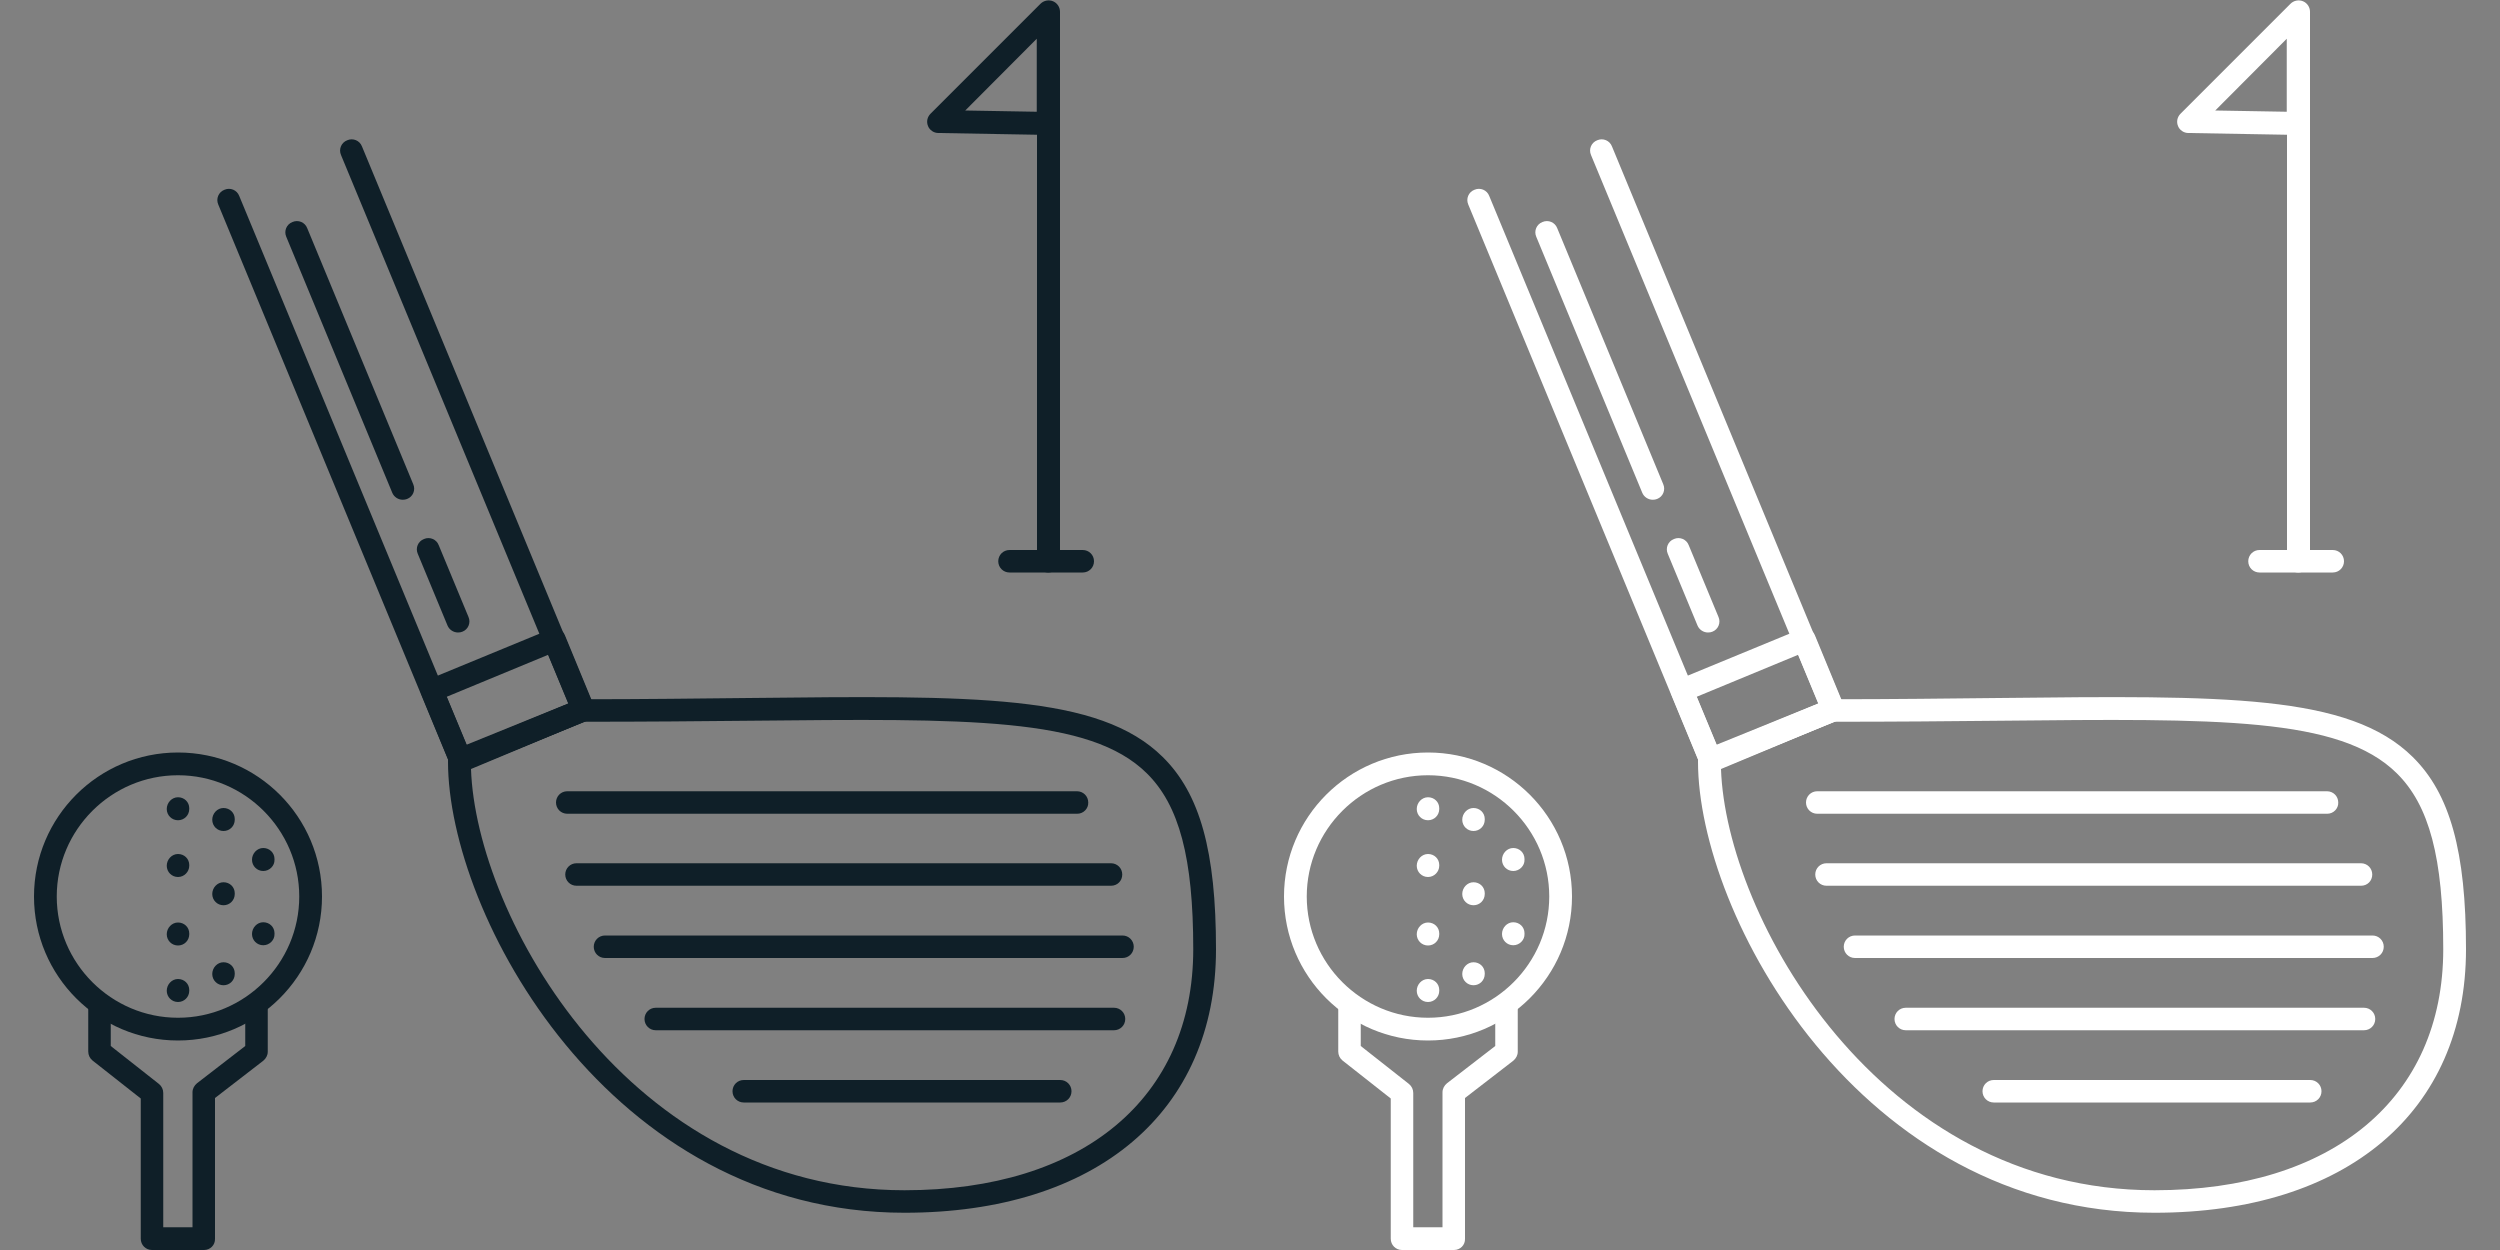 <?xml version="1.0" encoding="utf-8"?>
<!-- Generator: Adobe Illustrator 21.0.0, SVG Export Plug-In . SVG Version: 6.00 Build 0)  -->
<svg version="1.1" id="pictogrammes" xmlns="http://www.w3.org/2000/svg" xmlns:xlink="http://www.w3.org/1999/xlink" x="0px"
	 y="0px" viewBox="0 0 1000 500" style="enable-background:new 0 0 1000 500;" xml:space="preserve">
<rect x="0" y="0" width="1000" height="500" fill="#808080" stroke="none"/>
<style type="text/css">
	.st0{fill:#0F1F28;}
	.st1{fill:#FFFFFF;}
</style>
<symbol  id="black" viewBox="-236.4 -250 472.8 500">
	<g>
		<path class="st0" d="M111.8-235.1C-6.3-235.1-70.8-115.9-70.8-54.6c0,1.8,1.1,3.5,2.8,4.2L-18.9-30c0.6,0.2,1.1,0.3,1.7,0.3
			c24.4,0,46.9,0.3,66.7,0.5c90.3,1,140.1,1.6,165.6-23.6c14.9-14.7,21.3-37.7,21.3-76.9C236.4-194.7,188.6-235.1,111.8-235.1z
			 M-61.6-57.6c2-59,63.1-168.5,173.4-168.5c71.3,0,115.5,36.9,115.5,96.4c0,36.5-5.6,57.6-18.6,70.4c-22.8,22.5-71.2,21.9-159.1,21
			C30-38.5,7.8-38.7-16.3-38.7L-61.6-57.6z"/>
		<path class="st0" d="M-65.9-58.3c-1.8,0-3.5,1.1-4.2,2.8l-92.6,223.7c-1,2.3,0.1,5,2.5,5.9c2.3,1,5-0.1,5.9-2.5l90.9-219.5
			l40.7,16.5l-90.9,219.4c-1,2.3,0.1,5,2.5,5.9c2.3,1,5-0.1,5.9-2.5l92.6-223.7c0.5-1.1,0.5-2.4,0-3.5c-0.5-1.1-1.4-2-2.5-2.5
			l-49.1-19.9C-64.7-58.2-65.3-58.3-65.9-58.3z"/>
		<path class="st0" d="M-88.9,50.1c-1.8,0-3.5,1.1-4.2,2.8l-42.4,102.4c-1,2.3,0.1,5,2.5,5.9c2.3,1,5-0.1,5.9-2.5l42.4-102.4
			c1-2.3-0.1-5-2.5-5.9C-87.7,50.2-88.3,50.1-88.9,50.1z"/>
		<path class="st0" d="M-66.8-3c-1.8,0-3.5,1.1-4.2,2.8l-11.9,28.7c-1,2.3,0.1,5,2.5,5.9c2.3,1,5-0.1,5.9-2.5l11.9-28.7
			c1-2.3-0.1-5-2.5-5.9C-65.6-2.9-66.2-3-66.8-3z"/>
		<path class="st0" d="M-65.7-58.6c-1.8,0-3.5,1.1-4.2,2.8l-11.5,27.9c-0.5,1.1-0.5,2.4,0,3.5s1.4,2,2.5,2.5l49,20.2
			c2.3,0.9,5-0.1,5.9-2.5l11.5-27.9c0.5-1.1,0.5-2.4,0-3.5s-1.4-2-2.5-2.5l-49-20.2C-64.6-58.5-65.2-58.6-65.7-58.6z M-71.3-28.7
			l8.1-19.5l40.6,16.8l-8.1,19.5L-71.3-28.7z"/>
		<path class="st0" d="M180.9-75.5H-23.1c-2.5,0-4.5,2-4.5,4.5c0,2.5,2,4.5,4.5,4.5h203.9c2.5,0,4.5-2,4.5-4.5
			C185.4-73.4,183.4-75.5,180.9-75.5z"/>
		<path class="st0" d="M194.4-104.3H-19.4c-2.5,0-4.5,2-4.5,4.5s2,4.5,4.5,4.5h213.8c2.5,0,4.5-2,4.5-4.5S197-104.3,194.4-104.3z"/>
		<path class="st0" d="M199-133.2h-207c-2.5,0-4.5,2-4.5,4.5s2,4.5,4.5,4.5h207c2.5,0,4.5-2,4.5-4.5S201.5-133.2,199-133.2z"/>
		<path class="st0" d="M195.6-162.1H12.3c-2.5,0-4.5,2-4.5,4.5c0,2.5,2,4.5,4.5,4.5h183.3c2.5,0,4.5-2,4.5-4.5
			C200.1-160.1,198.1-162.1,195.6-162.1z"/>
		<path class="st0" d="M174.1-191H47.5c-2.5,0-4.5,2-4.5,4.5c0,2.5,2,4.5,4.5,4.5h126.6c2.5,0,4.5-2,4.5-4.5
			C178.6-189,176.6-191,174.1-191z"/>
	</g>
	<g>
		<g>
			<path class="st0" d="M-178.8-166.2c-31.8,0-57.6,25.8-57.6,57.6S-210.6-51-178.8-51c31.8,0,57.6-25.8,57.6-57.6
				S-147.1-166.2-178.8-166.2z M-178.8-60.1c-26.7,0-48.5-21.8-48.5-48.5s21.8-48.5,48.5-48.5s48.5,21.8,48.5,48.5
				S-152.1-60.1-178.8-60.1z"/>
			<path class="st0" d="M-160.6-82.4c-2.5,0-4.5,2-4.5,4.5s2,4.7,4.5,4.7c2.5,0,4.5-1.9,4.5-4.4v-0.3
				C-156.1-80.4-158.1-82.4-160.6-82.4z"/>
			<path class="st0" d="M-160.6-112.1c-2.5,0-4.5,2-4.5,4.5s2,4.7,4.5,4.7c2.5,0,4.5-1.9,4.5-4.4v-0.3
				C-156.1-110.1-158.1-112.1-160.6-112.1z"/>
			<path class="st0" d="M-144.7-98.4c-2.5,0-4.5,2-4.5,4.5c0,2.5,2,4.7,4.5,4.7c2.5,0,4.5-1.9,4.5-4.4v-0.3
				C-140.1-96.3-142.2-98.4-144.7-98.4z"/>
			<path class="st0" d="M-144.7-128.1c-2.5,0-4.5,2-4.5,4.5s2,4.7,4.5,4.7c2.5,0,4.5-1.9,4.5-4.4v-0.3
				C-140.1-126-142.2-128.1-144.7-128.1z"/>
			<path class="st0" d="M-178.8-128.2c-2.5,0-4.5,2-4.5,4.5s2,4.7,4.5,4.7c2.5,0,4.5-1.9,4.5-4.4v-0.3
				C-174.3-126.2-176.3-128.2-178.8-128.2z"/>
			<path class="st0" d="M-178.8-150.8c-2.5,0-4.5,2-4.5,4.5s2,4.7,4.5,4.7c2.5,0,4.5-1.9,4.5-4.4v-0.3
				C-174.3-148.8-176.3-150.8-178.8-150.8z"/>
			<path class="st0" d="M-178.8-78.1c-2.5,0-4.5,2-4.5,4.5s2,4.7,4.5,4.7c2.5,0,4.5-1.9,4.5-4.4v-0.3
				C-174.3-76.1-176.3-78.1-178.8-78.1z"/>
			<path class="st0" d="M-178.8-100.8c-2.5,0-4.5,2-4.5,4.5s2,4.7,4.5,4.7c2.5,0,4.5-1.9,4.5-4.4v-0.3
				C-174.3-98.7-176.3-100.8-178.8-100.8z"/>
			<path class="st0" d="M-160.6-144.1c-2.5,0-4.5,2-4.5,4.5s2,4.7,4.5,4.7c2.5,0,4.5-1.9,4.5-4.4v-0.3
				C-156.1-142.1-158.1-144.1-160.6-144.1z"/>
			<path class="st0" d="M-168.4-250h-20.8c-2.5,0-4.5,2-4.5,4.5v56.1l-19.3,15.2c-1.1,0.9-1.7,2.2-1.7,3.6v17.5c0,2.5,2,4.5,4.5,4.5
				c2.5,0,4.5-2,4.5-4.5v-15.3l19.3-15.2c1.1-0.9,1.7-2.2,1.7-3.6v-53.7h11.7v54c0,1.4,0.7,2.7,1.8,3.6l19.3,14.9v15.2
				c0,2.5,2,4.5,4.5,4.5c2.5,0,4.5-2,4.5-4.5v-17.5c0-1.4-0.7-2.7-1.8-3.6l-19.3-14.9v-56.3C-163.9-248-165.9-250-168.4-250z"/>
		</g>
	</g>
	<g>
		<path class="st0" d="M169.3,21c-2.5,0-4.5,2-4.5,4.5v170.6l-39.5,0.7c-1.8,0-3.5,1.2-4.1,2.8c-0.7,1.7-0.3,3.6,1,4.9l44,44
			c1.3,1.3,3.3,1.7,5,1c1.7-0.7,2.8-2.4,2.8-4.2V25.5C173.8,23,171.8,21,169.3,21z M136.1,205.8l28.6-0.5v29.2L136.1,205.8z"/>
		<path class="st0" d="M183.1,21h-29.3c-2.5,0-4.5,2-4.5,4.5s2,4.5,4.5,4.5h29.3c2.5,0,4.5-2,4.5-4.5S185.6,21,183.1,21z"/>
	</g>
</symbol>
<symbol  id="white" viewBox="-236.4 -250 472.8 500">
	<g>
		<path class="st1" d="M111.8-235.1C-6.3-235.1-70.8-115.9-70.8-54.6c0,1.8,1.1,3.5,2.8,4.2L-18.9-30c0.6,0.2,1.1,0.3,1.7,0.3
			c24.4,0,46.9,0.3,66.7,0.5c90.3,1,140.1,1.6,165.6-23.6c14.9-14.7,21.3-37.7,21.3-76.9C236.4-194.7,188.6-235.1,111.8-235.1z
			 M-61.6-57.6c2-59,63.1-168.5,173.4-168.5c71.3,0,115.5,36.9,115.5,96.4c0,36.5-5.6,57.6-18.6,70.4c-22.8,22.5-71.2,21.9-159.1,21
			C30-38.5,7.8-38.7-16.3-38.7L-61.6-57.6z"/>
		<path class="st1" d="M-65.9-58.3c-1.8,0-3.5,1.1-4.2,2.8l-92.6,223.7c-1,2.3,0.1,5,2.5,5.9c2.3,1,5-0.1,5.9-2.5l90.9-219.5
			l40.7,16.5l-90.9,219.4c-1,2.3,0.1,5,2.5,5.9c2.3,1,5-0.1,5.9-2.5l92.6-223.7c0.5-1.1,0.5-2.4,0-3.5c-0.5-1.1-1.4-2-2.5-2.5
			l-49.1-19.9C-64.7-58.2-65.3-58.3-65.9-58.3z"/>
		<path class="st1" d="M-88.9,50.1c-1.8,0-3.5,1.1-4.2,2.8l-42.4,102.4c-1,2.3,0.1,5,2.5,5.9c2.3,1,5-0.1,5.9-2.5l42.4-102.4
			c1-2.3-0.1-5-2.5-5.9C-87.7,50.2-88.3,50.1-88.9,50.1z"/>
		<path class="st1" d="M-66.8-3c-1.8,0-3.5,1.1-4.2,2.8l-11.9,28.7c-1,2.3,0.1,5,2.5,5.9c2.3,1,5-0.1,5.9-2.5l11.9-28.7
			c1-2.3-0.1-5-2.5-5.9C-65.6-2.9-66.2-3-66.8-3z"/>
		<path class="st1" d="M-65.7-58.6c-1.8,0-3.5,1.1-4.2,2.8l-11.5,27.9c-0.5,1.1-0.5,2.4,0,3.5s1.4,2,2.5,2.5l49,20.2
			c2.3,0.9,5-0.1,5.9-2.5l11.5-27.9c0.5-1.1,0.5-2.4,0-3.5s-1.4-2-2.5-2.5l-49-20.2C-64.6-58.5-65.2-58.6-65.7-58.6z M-71.3-28.7
			l8.1-19.5l40.6,16.8l-8.1,19.5L-71.3-28.7z"/>
		<path class="st1" d="M180.9-75.5H-23.1c-2.5,0-4.5,2-4.5,4.5c0,2.5,2,4.5,4.5,4.5h203.9c2.5,0,4.5-2,4.5-4.5
			C185.4-73.4,183.4-75.5,180.9-75.5z"/>
		<path class="st1" d="M194.4-104.3H-19.4c-2.5,0-4.5,2-4.5,4.5s2,4.5,4.5,4.5h213.8c2.5,0,4.5-2,4.5-4.5S197-104.3,194.4-104.3z"/>
		<path class="st1" d="M199-133.2h-207c-2.5,0-4.5,2-4.5,4.5s2,4.5,4.5,4.5h207c2.5,0,4.5-2,4.5-4.5S201.5-133.2,199-133.2z"/>
		<path class="st1" d="M195.6-162.1H12.3c-2.5,0-4.5,2-4.5,4.5c0,2.5,2,4.5,4.5,4.5h183.3c2.5,0,4.5-2,4.5-4.5
			C200.1-160.1,198.1-162.1,195.6-162.1z"/>
		<path class="st1" d="M174.1-191H47.5c-2.5,0-4.5,2-4.5,4.5c0,2.5,2,4.5,4.5,4.5h126.6c2.5,0,4.5-2,4.5-4.5
			C178.6-189,176.6-191,174.1-191z"/>
	</g>
	<g>
		<g>
			<path class="st1" d="M-178.8-166.2c-31.8,0-57.6,25.8-57.6,57.6S-210.6-51-178.8-51c31.8,0,57.6-25.8,57.6-57.6
				S-147.1-166.2-178.8-166.2z M-178.8-60.1c-26.7,0-48.5-21.8-48.5-48.5s21.8-48.5,48.5-48.5s48.5,21.8,48.5,48.5
				S-152.1-60.1-178.8-60.1z"/>
			<path class="st1" d="M-160.6-82.4c-2.5,0-4.5,2-4.5,4.5s2,4.7,4.5,4.7c2.5,0,4.5-1.9,4.5-4.4v-0.3
				C-156.1-80.4-158.1-82.4-160.6-82.4z"/>
			<path class="st1" d="M-160.6-112.1c-2.5,0-4.5,2-4.5,4.5s2,4.7,4.5,4.7c2.5,0,4.5-1.9,4.5-4.4v-0.3
				C-156.1-110.1-158.1-112.1-160.6-112.1z"/>
			<path class="st1" d="M-144.7-98.4c-2.5,0-4.5,2-4.5,4.5c0,2.5,2,4.7,4.5,4.7c2.5,0,4.5-1.9,4.5-4.4v-0.3
				C-140.1-96.3-142.2-98.4-144.7-98.4z"/>
			<path class="st1" d="M-144.7-128.1c-2.5,0-4.5,2-4.5,4.5s2,4.7,4.5,4.7c2.5,0,4.5-1.9,4.5-4.4v-0.3
				C-140.1-126-142.2-128.1-144.7-128.1z"/>
			<path class="st1" d="M-178.8-128.2c-2.5,0-4.5,2-4.5,4.5s2,4.7,4.5,4.7c2.5,0,4.5-1.9,4.5-4.4v-0.3
				C-174.3-126.2-176.3-128.2-178.8-128.2z"/>
			<path class="st1" d="M-178.8-150.8c-2.5,0-4.5,2-4.5,4.5s2,4.7,4.5,4.7c2.5,0,4.5-1.9,4.5-4.4v-0.3
				C-174.3-148.8-176.3-150.8-178.8-150.8z"/>
			<path class="st1" d="M-178.8-78.1c-2.5,0-4.5,2-4.5,4.5s2,4.7,4.5,4.7c2.5,0,4.5-1.9,4.5-4.4v-0.3
				C-174.3-76.1-176.3-78.1-178.8-78.1z"/>
			<path class="st1" d="M-178.8-100.8c-2.5,0-4.5,2-4.5,4.5s2,4.7,4.5,4.7c2.5,0,4.5-1.9,4.5-4.4v-0.3
				C-174.3-98.7-176.3-100.8-178.8-100.8z"/>
			<path class="st1" d="M-160.6-144.1c-2.5,0-4.5,2-4.5,4.5s2,4.7,4.5,4.7c2.5,0,4.5-1.9,4.5-4.4v-0.3
				C-156.1-142.1-158.1-144.1-160.6-144.1z"/>
			<path class="st1" d="M-168.4-250h-20.8c-2.5,0-4.5,2-4.5,4.5v56.1l-19.3,15.2c-1.1,0.9-1.7,2.2-1.7,3.6v17.5c0,2.5,2,4.5,4.5,4.5
				c2.5,0,4.5-2,4.5-4.5v-15.3l19.3-15.2c1.1-0.9,1.7-2.2,1.7-3.6v-53.7h11.7v54c0,1.4,0.7,2.7,1.8,3.6l19.3,14.9v15.2
				c0,2.5,2,4.5,4.5,4.5c2.5,0,4.5-2,4.5-4.5v-17.5c0-1.4-0.7-2.7-1.8-3.6l-19.3-14.9v-56.3C-163.9-248-165.9-250-168.4-250z"/>
		</g>
	</g>
	<g>
		<path class="st1" d="M169.3,21c-2.5,0-4.5,2-4.5,4.5v170.6l-39.5,0.7c-1.8,0-3.5,1.2-4.1,2.8c-0.7,1.7-0.3,3.6,1,4.9l44,44
			c1.3,1.3,3.3,1.7,5,1c1.7-0.7,2.8-2.4,2.8-4.2V25.5C173.8,23,171.8,21,169.3,21z M136.1,205.8l28.6-0.5v29.2L136.1,205.8z"/>
		<path class="st1" d="M183.1,21h-29.3c-2.5,0-4.5,2-4.5,4.5s2,4.5,4.5,4.5h29.3c2.5,0,4.5-2,4.5-4.5S185.6,21,183.1,21z"/>
	</g>
</symbol>
<use xlink:href="#black"  width="472.8" height="500" x="-236.4" y="-250" transform="matrix(1 0 0 -1 250 250)" style="overflow:visible;"/>
<use xlink:href="#white"  width="472.8" height="500" x="-236.4" y="-250" transform="matrix(1 0 0 -1 750 250)" style="overflow:visible;"/>
</svg>
